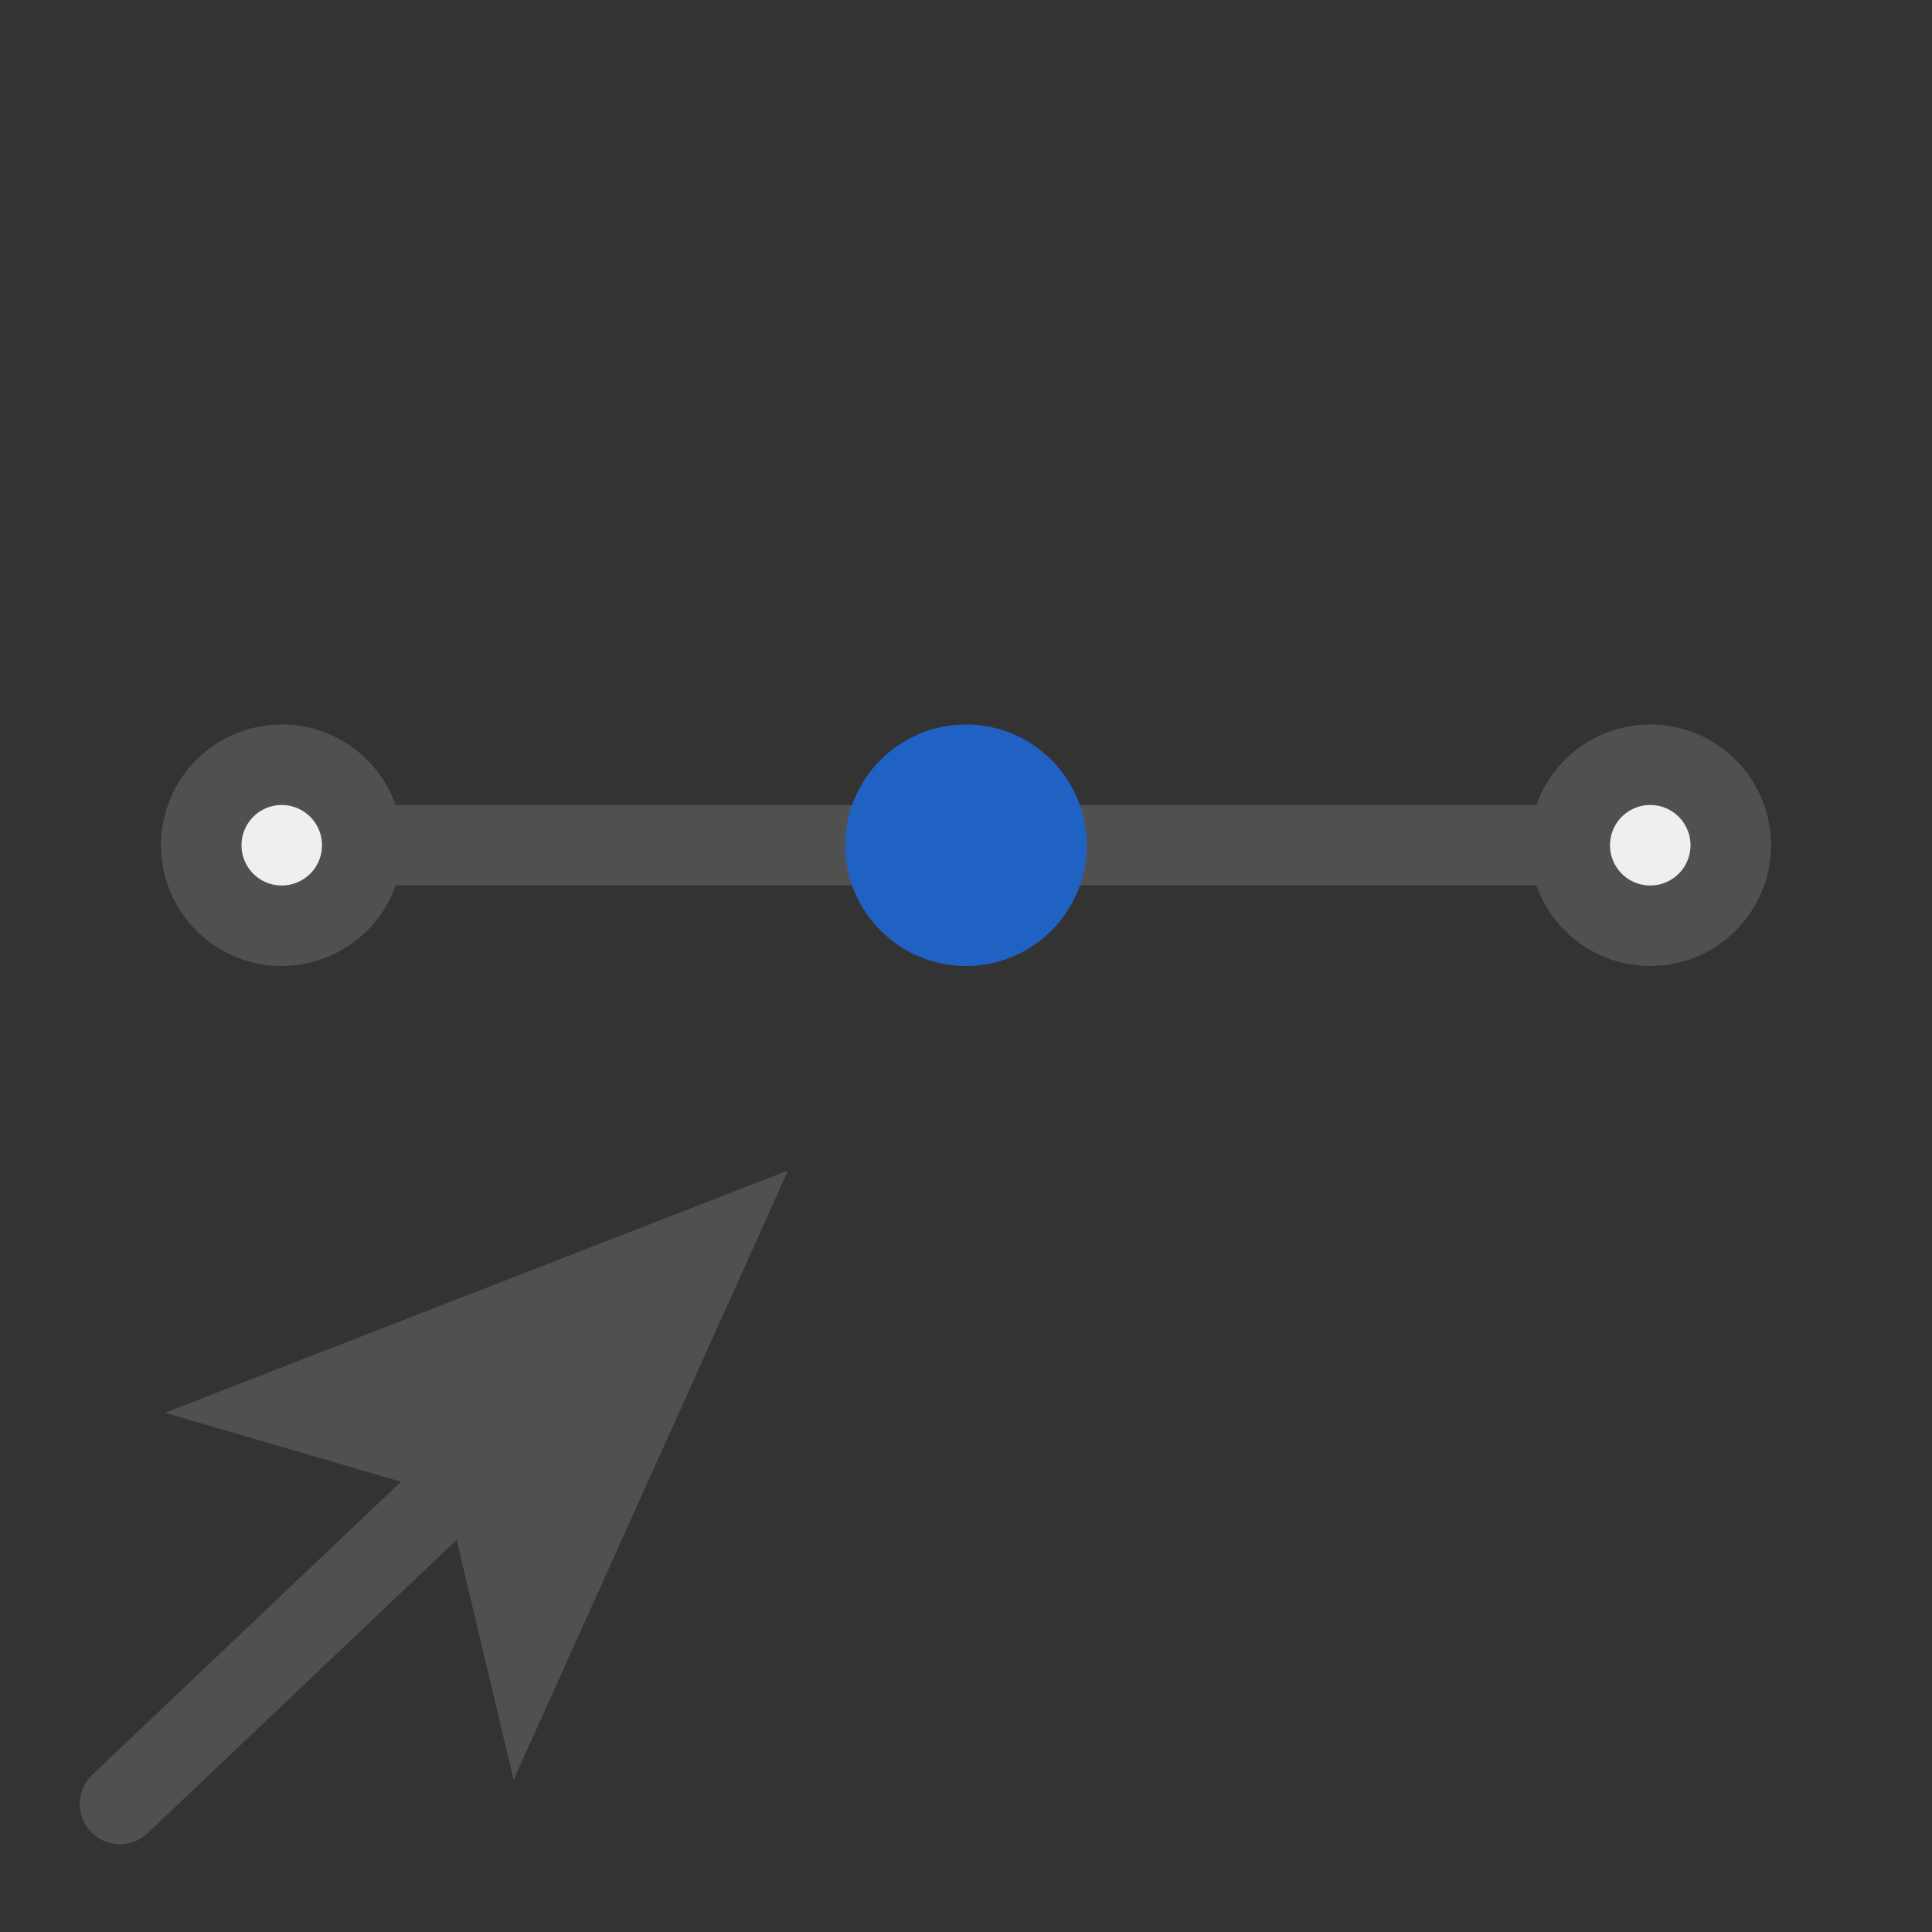 <svg id="icon" xmlns="http://www.w3.org/2000/svg" viewBox="0 0 24 24"><rect x="0" y="0" width="24" height="24" fill="#333333" stroke="none"/><defs><style>.cls-1{fill:none;stroke:#505050;stroke-linecap:round;stroke-miterlimit:10;}.cls-2{fill:#505050;}.cls-3{fill:#2062c4;}.cls-4{fill:#efefef;}</style></defs><line class="cls-1" x1="3.5" y1="10.5" x2="20.5" y2="10.5"/><line class="cls-1" x1="5.83" y1="18.29" x2="1.49" y2="22.41"/><polygon class="cls-2" points="9.79 14.54 6.38 22.11 5.54 18.57 2.05 17.55 9.79 14.54"/><circle class="cls-3" cx="12" cy="10.5" r="1.5"/><circle class="cls-4" cx="20.5" cy="10.5" r="1"/><path class="cls-2" d="M20.5,10a.5.5,0,1,1-.5.5.5.5,0,0,1,.5-.5m0-1A1.5,1.5,0,1,0,22,10.5,1.5,1.5,0,0,0,20.5,9Z"/><circle class="cls-4" cx="3.5" cy="10.5" r="1"/><path class="cls-2" d="M3.5,10a.5.5,0,1,1-.5.5.5.5,0,0,1,.5-.5m0-1A1.5,1.5,0,1,0,5,10.5,1.5,1.5,0,0,0,3.5,9Z"/></svg>